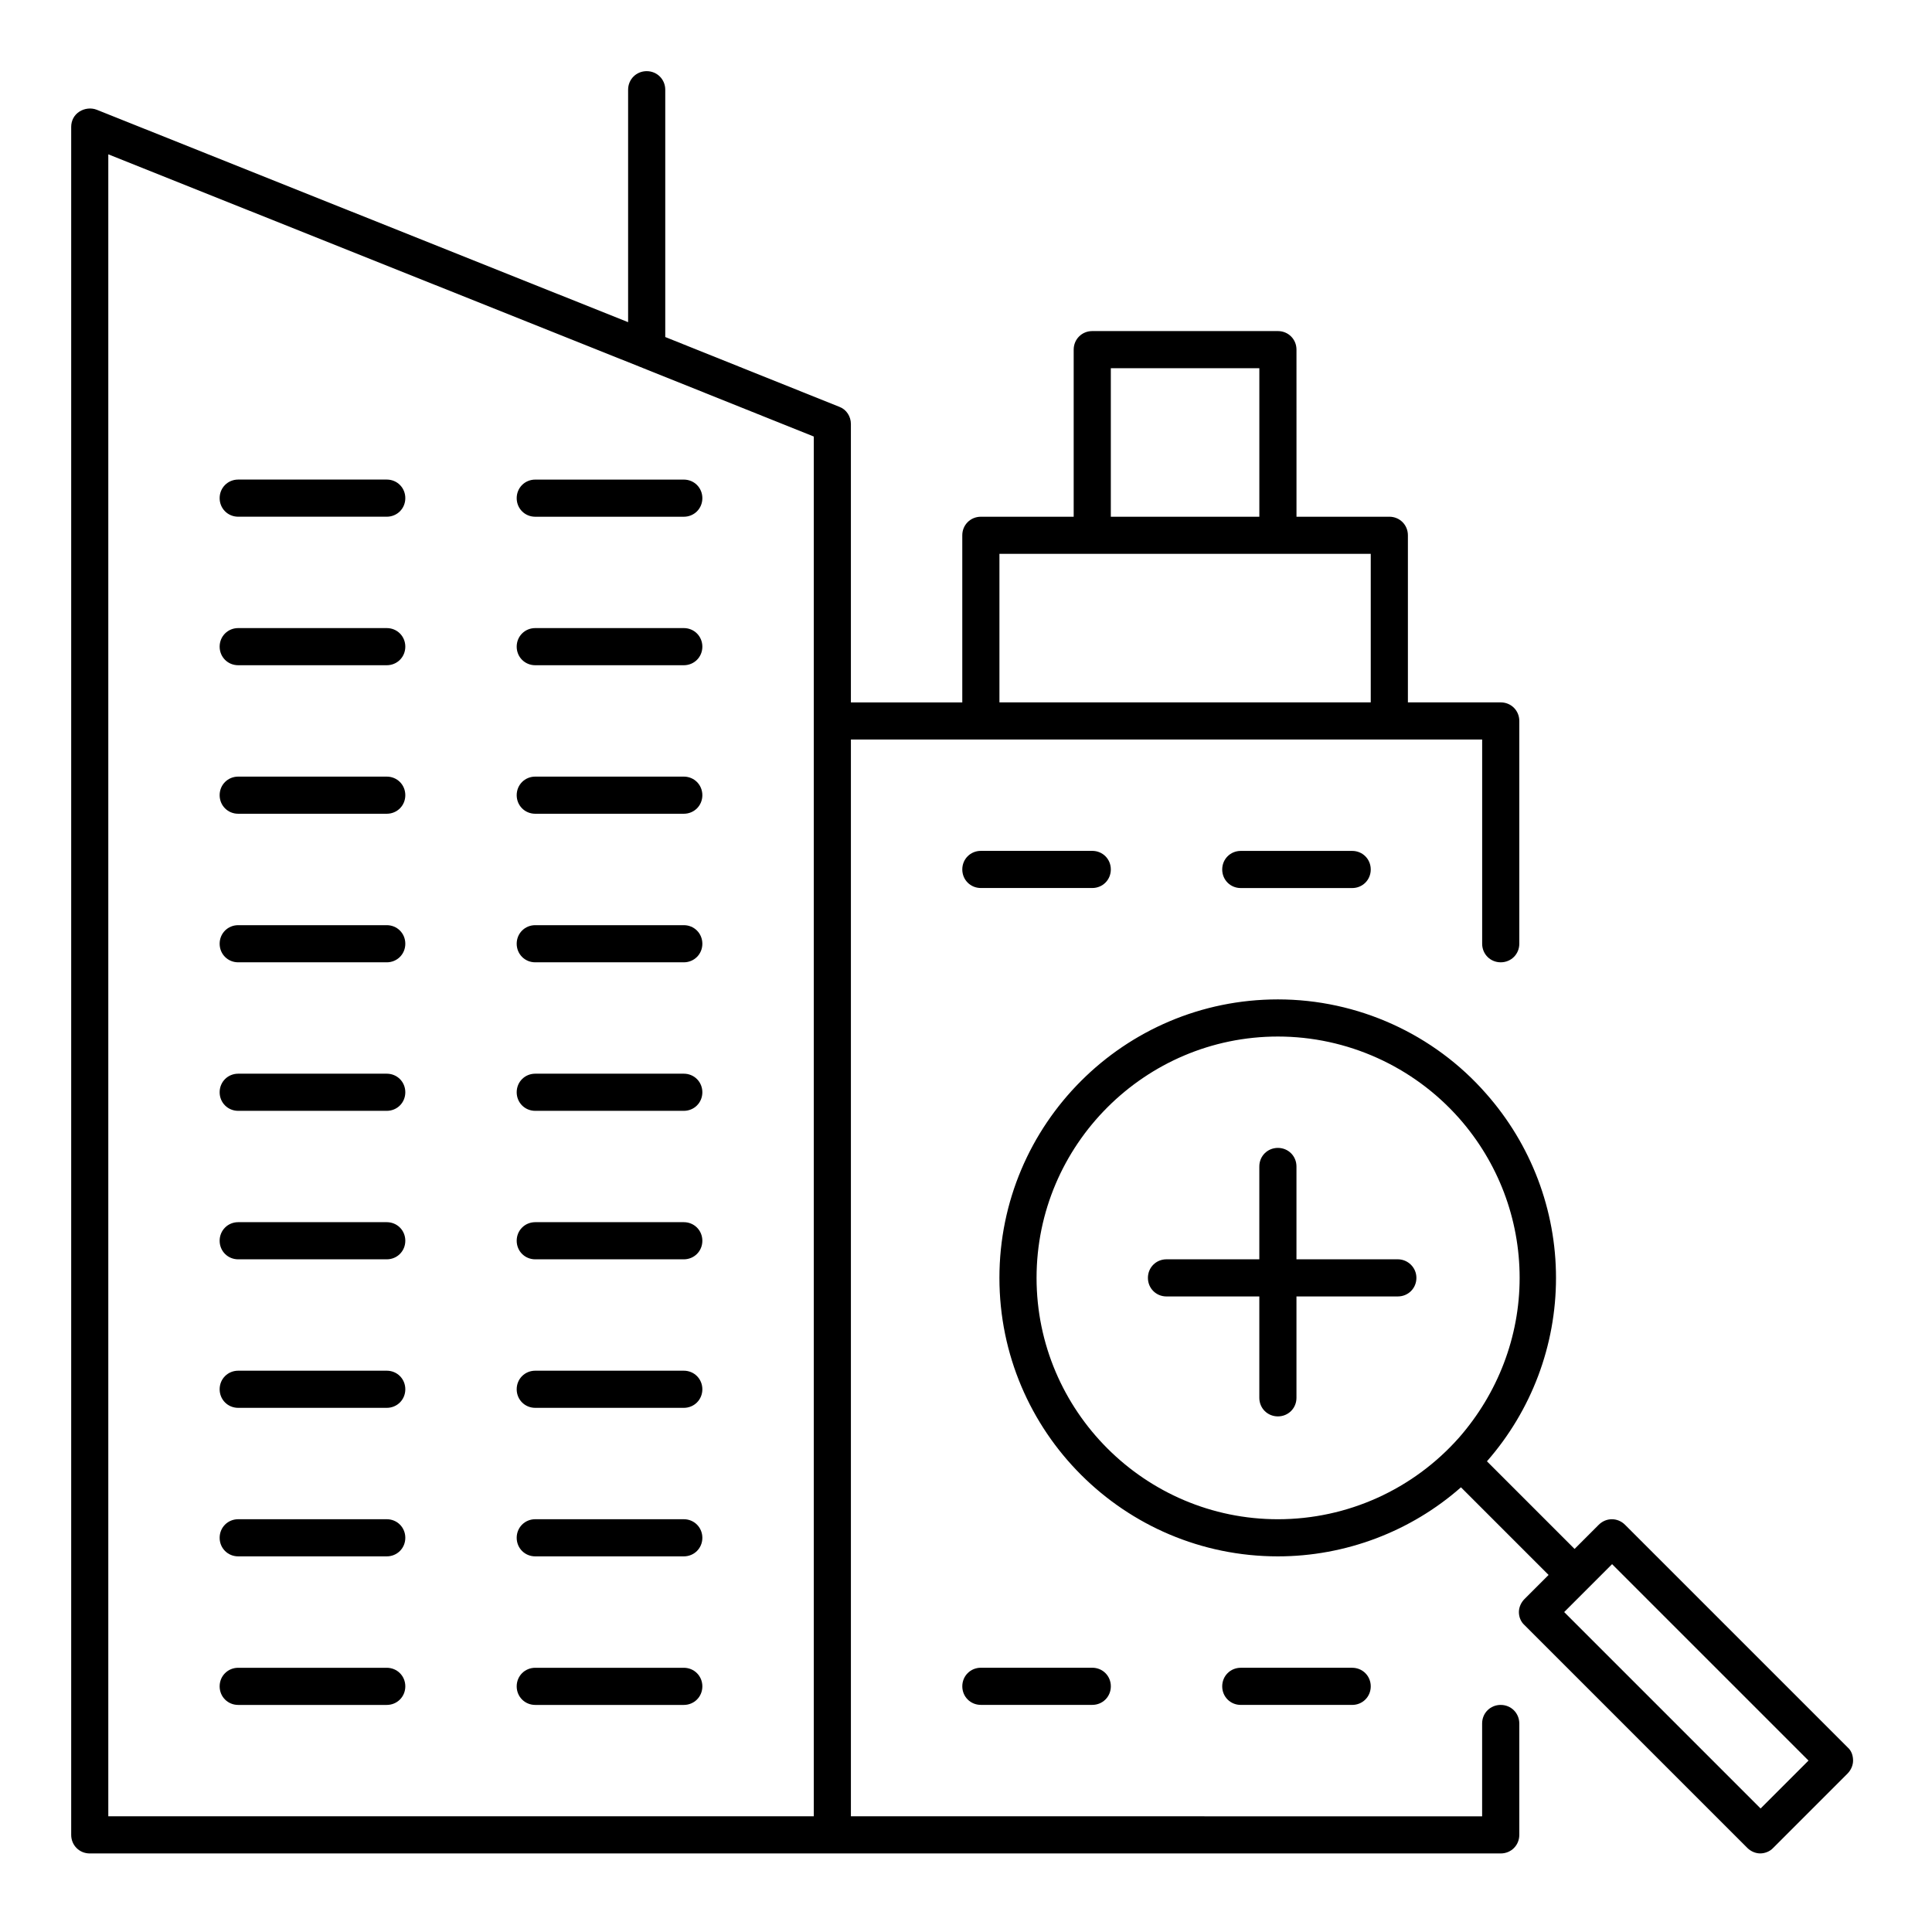 <?xml version="1.0" encoding="UTF-8"?>
<!-- Uploaded to: ICON Repo, www.svgrepo.com, Generator: ICON Repo Mixer Tools -->
<svg fill="#000000" width="800px" height="800px" version="1.1" viewBox="144 144 512 512" xmlns="http://www.w3.org/2000/svg">
 <g>
  <path d="m280.93 276.02c0 2.754 2.164 4.922 4.922 4.922h39.359c2.754 0 4.922-2.164 4.922-4.922 0-2.754-2.164-4.922-4.922-4.922h-39.359c-2.758 0-4.922 2.164-4.922 4.922z"/>
  <path d="m246.49 271.09h-39.359c-2.754 0-4.922 2.164-4.922 4.922 0 2.754 2.164 4.922 4.922 4.922h39.359c2.754 0 4.922-2.164 4.922-4.922s-2.164-4.922-4.922-4.922z"/>
  <path d="m325.21 310.45h-39.359c-2.754 0-4.922 2.164-4.922 4.922 0 2.754 2.164 4.922 4.922 4.922h39.359c2.754 0 4.922-2.164 4.922-4.922-0.004-2.758-2.168-4.922-4.922-4.922z"/>
  <path d="m246.49 310.45h-39.359c-2.754 0-4.922 2.164-4.922 4.922 0 2.754 2.164 4.922 4.922 4.922h39.359c2.754 0 4.922-2.164 4.922-4.922s-2.164-4.922-4.922-4.922z"/>
  <path d="m325.21 349.81h-39.359c-2.754 0-4.922 2.164-4.922 4.922 0 2.754 2.164 4.922 4.922 4.922h39.359c2.754 0 4.922-2.164 4.922-4.922-0.004-2.754-2.168-4.922-4.922-4.922z"/>
  <path d="m246.49 349.81h-39.359c-2.754 0-4.922 2.164-4.922 4.922 0 2.754 2.164 4.922 4.922 4.922h39.359c2.754 0 4.922-2.164 4.922-4.922 0-2.754-2.164-4.922-4.922-4.922z"/>
  <path d="m472.82 369.5c-2.754 0-4.922 2.164-4.922 4.922 0 2.754 2.164 4.922 4.922 4.922h29.52c2.754 0 4.922-2.164 4.922-4.922 0-2.754-2.164-4.922-4.922-4.922z"/>
  <path d="m438.38 374.41c0-2.754-2.164-4.922-4.922-4.922h-29.52c-2.754 0-4.922 2.164-4.922 4.922 0 2.754 2.164 4.922 4.922 4.922h29.52c2.758 0 4.922-2.168 4.922-4.922z"/>
  <path d="m325.21 389.18h-39.359c-2.754 0-4.922 2.164-4.922 4.922 0 2.754 2.164 4.922 4.922 4.922h39.359c2.754 0 4.922-2.164 4.922-4.922-0.004-2.758-2.168-4.922-4.922-4.922z"/>
  <path d="m246.49 389.18h-39.359c-2.754 0-4.922 2.164-4.922 4.922 0 2.754 2.164 4.922 4.922 4.922h39.359c2.754 0 4.922-2.164 4.922-4.922 0-2.758-2.164-4.922-4.922-4.922z"/>
  <path d="m325.21 428.54h-39.359c-2.754 0-4.922 2.164-4.922 4.922 0 2.754 2.164 4.922 4.922 4.922h39.359c2.754 0 4.922-2.164 4.922-4.922-0.004-2.758-2.168-4.922-4.922-4.922z"/>
  <path d="m246.49 428.54h-39.359c-2.754 0-4.922 2.164-4.922 4.922 0 2.754 2.164 4.922 4.922 4.922h39.359c2.754 0 4.922-2.164 4.922-4.922 0-2.758-2.164-4.922-4.922-4.922z"/>
  <path d="m325.21 467.89h-39.359c-2.754 0-4.922 2.164-4.922 4.922 0 2.754 2.164 4.922 4.922 4.922h39.359c2.754 0 4.922-2.164 4.922-4.922-0.004-2.758-2.168-4.922-4.922-4.922z"/>
  <path d="m246.49 467.89h-39.359c-2.754 0-4.922 2.164-4.922 4.922 0 2.754 2.164 4.922 4.922 4.922h39.359c2.754 0 4.922-2.164 4.922-4.922 0-2.758-2.164-4.922-4.922-4.922z"/>
  <path d="m325.21 507.25h-39.359c-2.754 0-4.922 2.164-4.922 4.922 0 2.754 2.164 4.922 4.922 4.922h39.359c2.754 0 4.922-2.164 4.922-4.922-0.004-2.758-2.168-4.922-4.922-4.922z"/>
  <path d="m246.49 507.25h-39.359c-2.754 0-4.922 2.164-4.922 4.922 0 2.754 2.164 4.922 4.922 4.922h39.359c2.754 0 4.922-2.164 4.922-4.922 0-2.758-2.164-4.922-4.922-4.922z"/>
  <path d="m325.21 546.61h-39.359c-2.754 0-4.922 2.164-4.922 4.922 0 2.754 2.164 4.922 4.922 4.922h39.359c2.754 0 4.922-2.164 4.922-4.922-0.004-2.754-2.168-4.922-4.922-4.922z"/>
  <path d="m246.49 546.61h-39.359c-2.754 0-4.922 2.164-4.922 4.922 0 2.754 2.164 4.922 4.922 4.922h39.359c2.754 0 4.922-2.164 4.922-4.922 0-2.754-2.164-4.922-4.922-4.922z"/>
  <path d="m325.21 585.98h-39.359c-2.754 0-4.922 2.164-4.922 4.922 0 2.754 2.164 4.922 4.922 4.922h39.359c2.754 0 4.922-2.164 4.922-4.922-0.004-2.758-2.168-4.922-4.922-4.922z"/>
  <path d="m246.49 585.98h-39.359c-2.754 0-4.922 2.164-4.922 4.922 0 2.754 2.164 4.922 4.922 4.922h39.359c2.754 0 4.922-2.164 4.922-4.922 0-2.758-2.164-4.922-4.922-4.922z"/>
  <path d="m399.02 590.89c0 2.754 2.164 4.922 4.922 4.922h29.52c2.754 0 4.922-2.164 4.922-4.922 0-2.754-2.164-4.922-4.922-4.922h-29.52c-2.758 0.004-4.922 2.168-4.922 4.922z"/>
  <path d="m502.34 595.82c2.754 0 4.922-2.164 4.922-4.922 0-2.754-2.164-4.922-4.922-4.922h-29.52c-2.754 0-4.922 2.164-4.922 4.922 0 2.754 2.164 4.922 4.922 4.922z"/>
  <path d="m633.7 607.13-59.039-59.039c-1.969-1.969-5.019-1.969-6.988 0l-6.394 6.394-23.223-23.223c11.809-13.48 18.301-30.699 18.301-48.609 0-18.008-6.594-35.324-18.5-48.805-13.871-15.848-34.043-24.996-55.199-24.996-40.738 0-73.801 33.062-73.801 73.801s33.062 73.801 73.801 73.801c17.91 0 35.227-6.594 48.512-18.301l23.223 23.223-6.394 6.394c-0.887 0.887-1.477 2.164-1.477 3.445 0 1.277 0.492 2.559 1.477 3.445l59.039 59.039c0.984 0.984 2.262 1.477 3.445 1.477 1.18 0 2.559-0.492 3.445-1.477l19.68-19.68c0.887-0.887 1.477-2.164 1.477-3.445-0.004-1.281-0.398-2.562-1.383-3.445zm-103.02-82.164c-12.203 13.777-29.617 21.648-48.02 21.648-35.227 0-63.961-28.734-63.961-63.961s28.734-63.961 63.961-63.961c18.301 0 35.816 7.871 48.02 21.648 10.332 11.711 16.039 26.668 16.039 42.312s-5.809 30.602-16.039 42.312zm79.898 98.301-52.055-52.055 12.695-12.695 52.055 52.055z"/>
  <path d="m514.44 477.73h-26.863v-24.602c0-2.754-2.164-4.922-4.922-4.922-2.754 0-4.922 2.164-4.922 4.922v24.602h-24.602c-2.754 0-4.922 2.164-4.922 4.922 0 2.754 2.164 4.922 4.922 4.922h24.602v26.863c0 2.754 2.164 4.922 4.922 4.922 2.754 0 4.922-2.164 4.922-4.922v-26.867h26.863c2.754 0 4.922-2.164 4.922-4.922 0-2.754-2.266-4.918-4.922-4.918z"/>
  <path d="m541.7 595.82c-2.754 0-4.922 2.164-4.922 4.922v24.602l-167.28-0.004v-285.36h167.29v54.121c0 2.754 2.164 4.922 4.922 4.922 2.754 0 4.922-2.164 4.922-4.922v-59.039c0-2.754-2.164-4.922-4.922-4.922h-24.602v-44.281c0-2.754-2.164-4.922-4.922-4.922h-24.602l-0.004-44.277c0-2.754-2.164-4.922-4.922-4.922h-49.199c-2.754 0-4.922 2.164-4.922 4.922v44.281h-24.602c-2.754 0-4.922 2.164-4.922 4.922v44.281h-29.52v-73.801c0-1.969-1.18-3.836-3.051-4.527l-46.145-18.5v-65.535c0-2.754-2.164-4.922-4.922-4.922-2.754 0-4.922 2.164-4.922 4.922v61.598l-140.8-56.285c-1.477-0.59-3.246-0.395-4.625 0.492-1.379 0.887-2.164 2.363-2.164 4.035v452.64c0 2.754 2.164 4.922 4.922 4.922h373.92c2.754 0 4.922-2.164 4.922-4.922v-29.52c-0.008-2.754-2.172-4.918-4.926-4.918zm-103.32-354.24h39.359v39.359h-39.359zm-29.52 49.199h98.402v39.359h-98.402zm-49.199 44.281v290.28h-186.96v-440.44l140.81 56.285 46.148 18.5z"/>
 </g>
</svg>